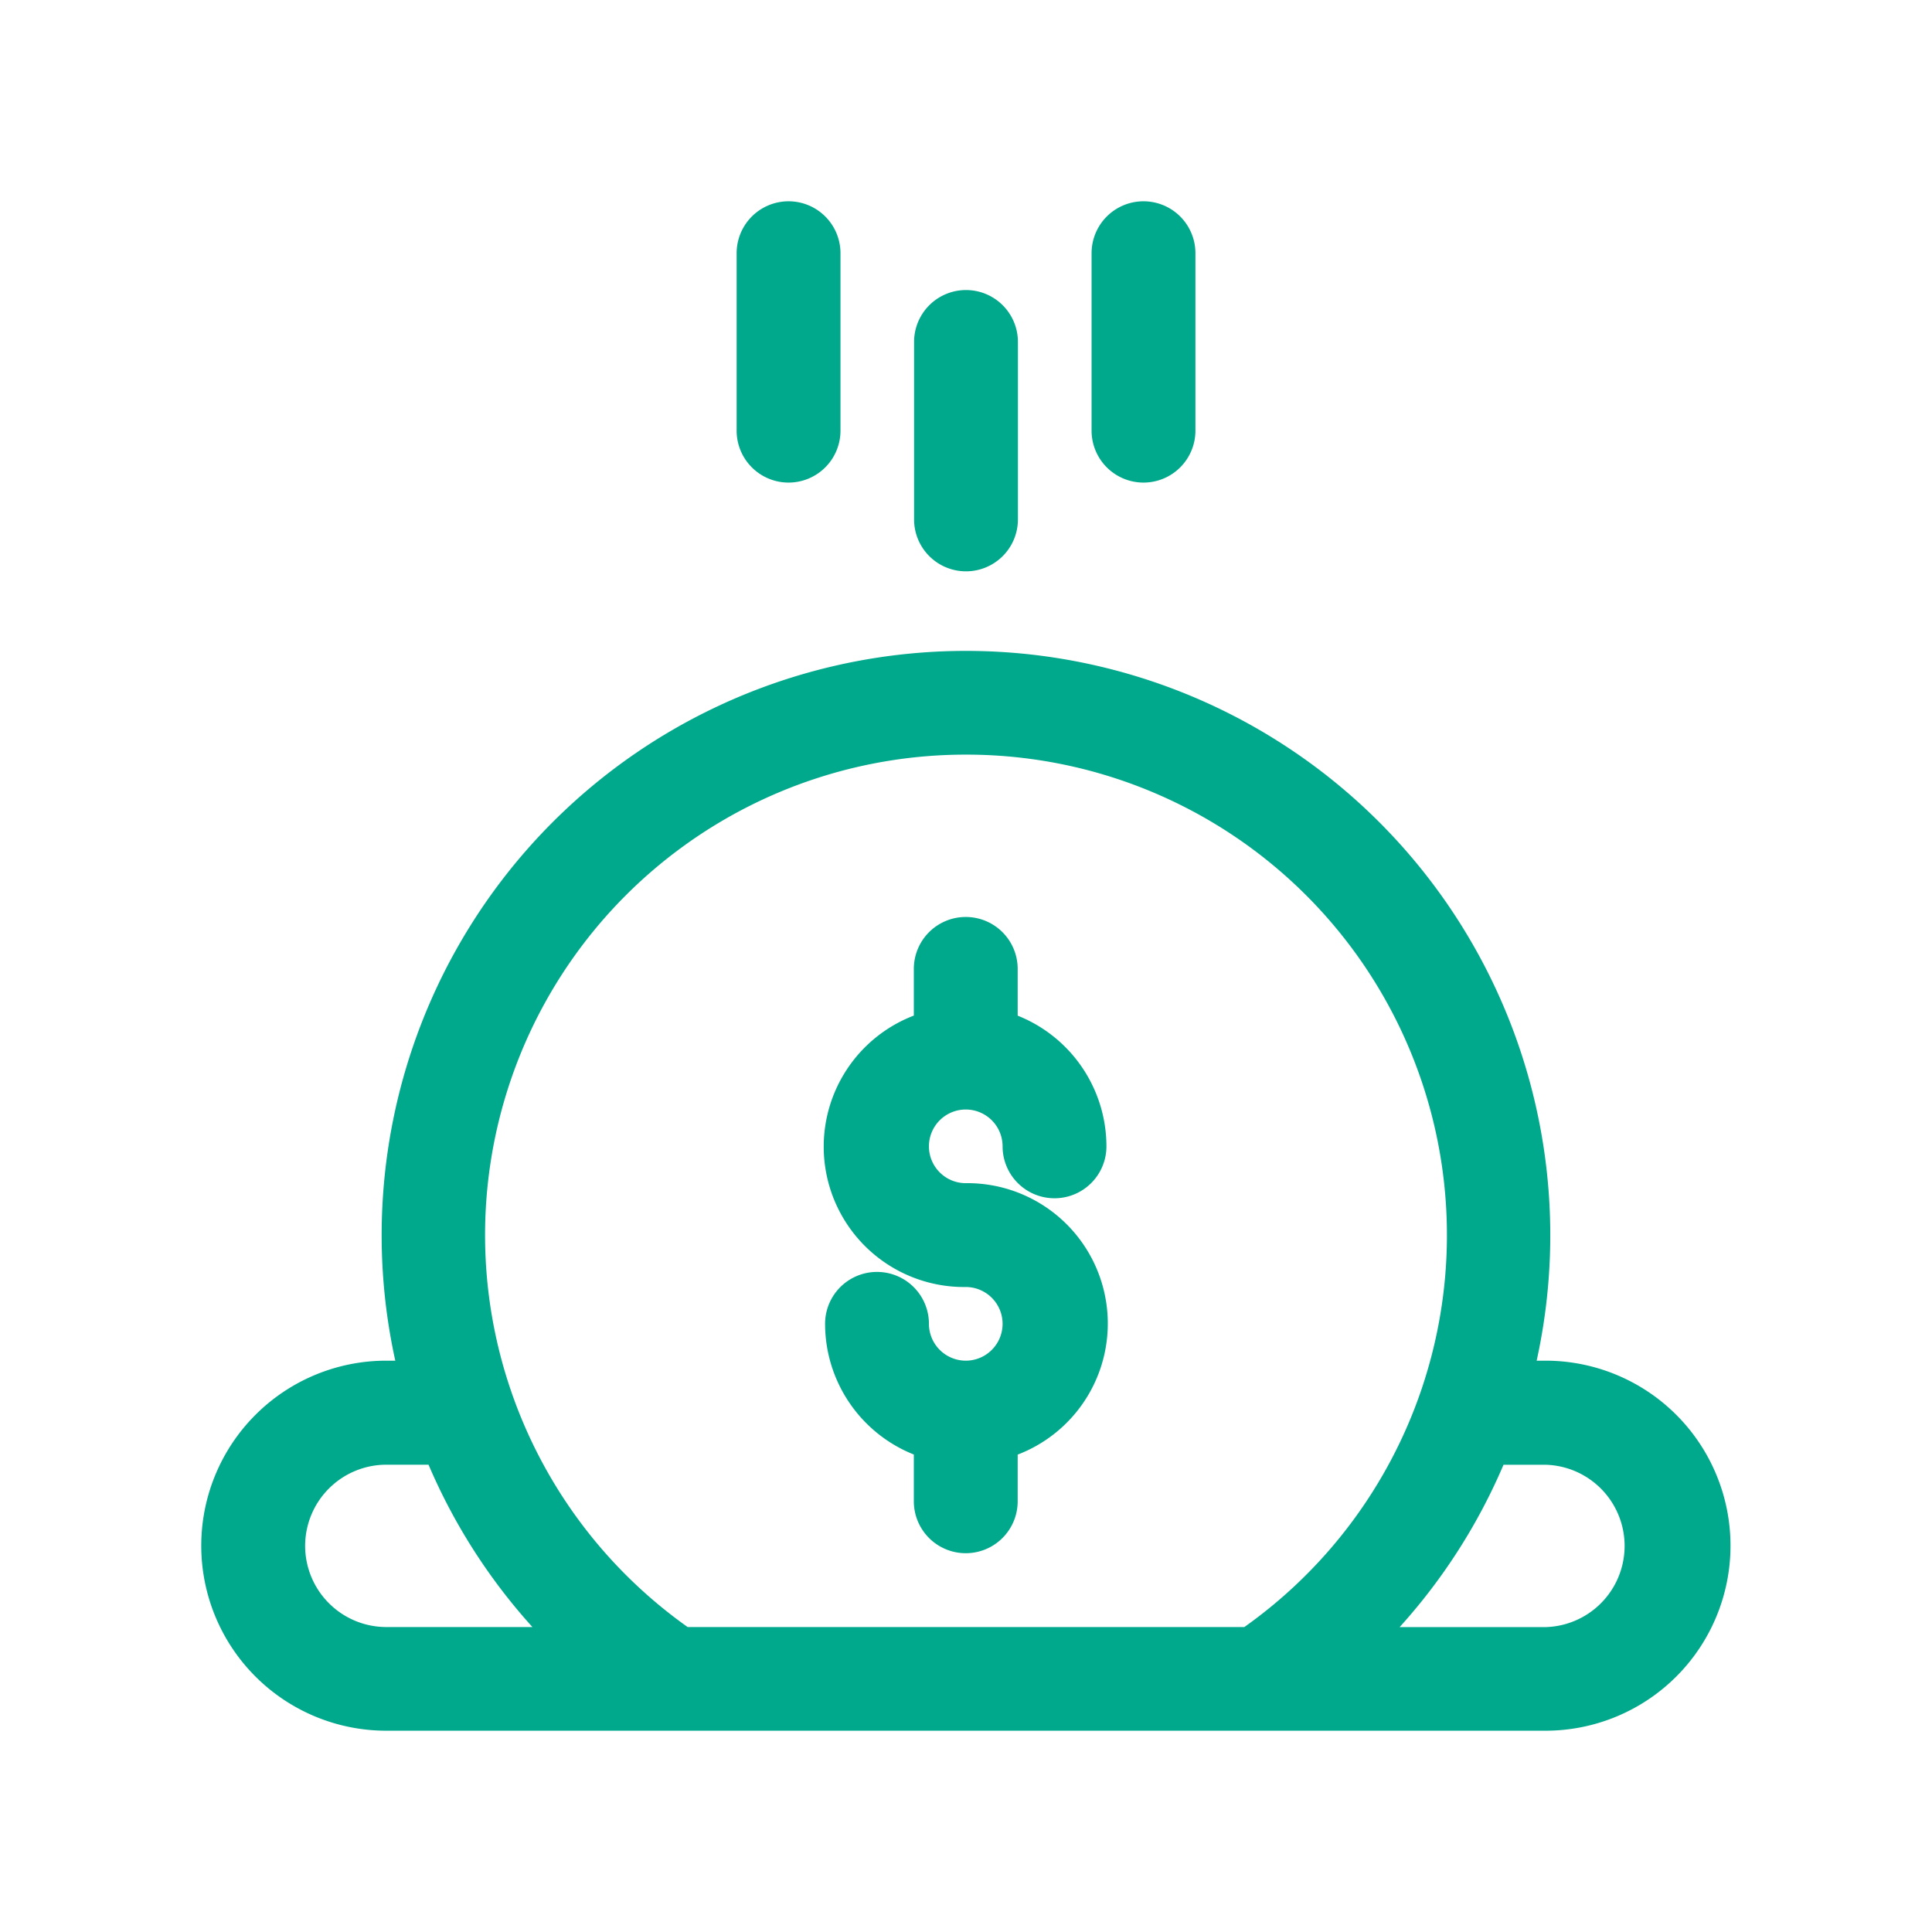 <svg xmlns="http://www.w3.org/2000/svg" width="32" height="32" viewBox="0 0 32 32"><defs><style>.a{fill:#00a88c;stroke:#00a88c;stroke-width:0.25px;}.b{fill:none;}</style></defs><g transform="translate(-767 -521)"><g transform="translate(770.459 524.459)"><path class="a" d="M22.143,163.757h-.307a9.553,9.553,0,1,0-18.591,0H2.939a2.939,2.939,0,1,0,0,5.879h19.2a2.939,2.939,0,1,0,0-5.879Zm-9.6-10.288a8.083,8.083,0,0,1,4.648,14.7h-9.3a8.083,8.083,0,0,1,4.648-14.7ZM1.47,166.7a1.471,1.471,0,0,1,1.47-1.47h.782a9.531,9.531,0,0,0,1.925,2.939H2.939A1.471,1.471,0,0,1,1.47,166.7Zm20.673,1.47H19.436a9.531,9.531,0,0,0,1.925-2.939h.782a1.47,1.47,0,0,1,0,2.939Z" transform="translate(0 -144.554)"/><path class="a" d="M213.2,249.348a.736.736,0,0,1-.735-.735.735.735,0,0,0-1.47,0,2.208,2.208,0,0,0,1.47,2.078v.861a.735.735,0,0,0,1.47,0v-.861a2.2,2.2,0,0,0-.735-4.283.735.735,0,1,1,.735-.735.735.735,0,0,0,1.47,0,2.208,2.208,0,0,0-1.47-2.078v-.861a.735.735,0,0,0-1.47,0v.861a2.2,2.2,0,0,0,.735,4.283.735.735,0,1,1,0,1.47Z" transform="translate(-200.663 -230.145)"/><path class="a" d="M241.735,34.409a.735.735,0,0,0,.735-.735V30.735a.735.735,0,1,0-1.47,0v2.939A.735.735,0,0,0,241.735,34.409Z" transform="translate(-229.194 -28.53)"/><path class="a" d="M301.735,4.409a.735.735,0,0,0,.735-.735V.735a.735.735,0,1,0-1.47,0V3.674A.735.735,0,0,0,301.735,4.409Z" transform="translate(-286.254)"/><path class="a" d="M181.735,4.409a.735.735,0,0,0,.735-.735V.735a.735.735,0,0,0-1.47,0V3.674A.735.735,0,0,0,181.735,4.409Z" transform="translate(-172.133)"/></g><rect class="b" width="32" height="32" transform="translate(767 521)"/></g></svg>